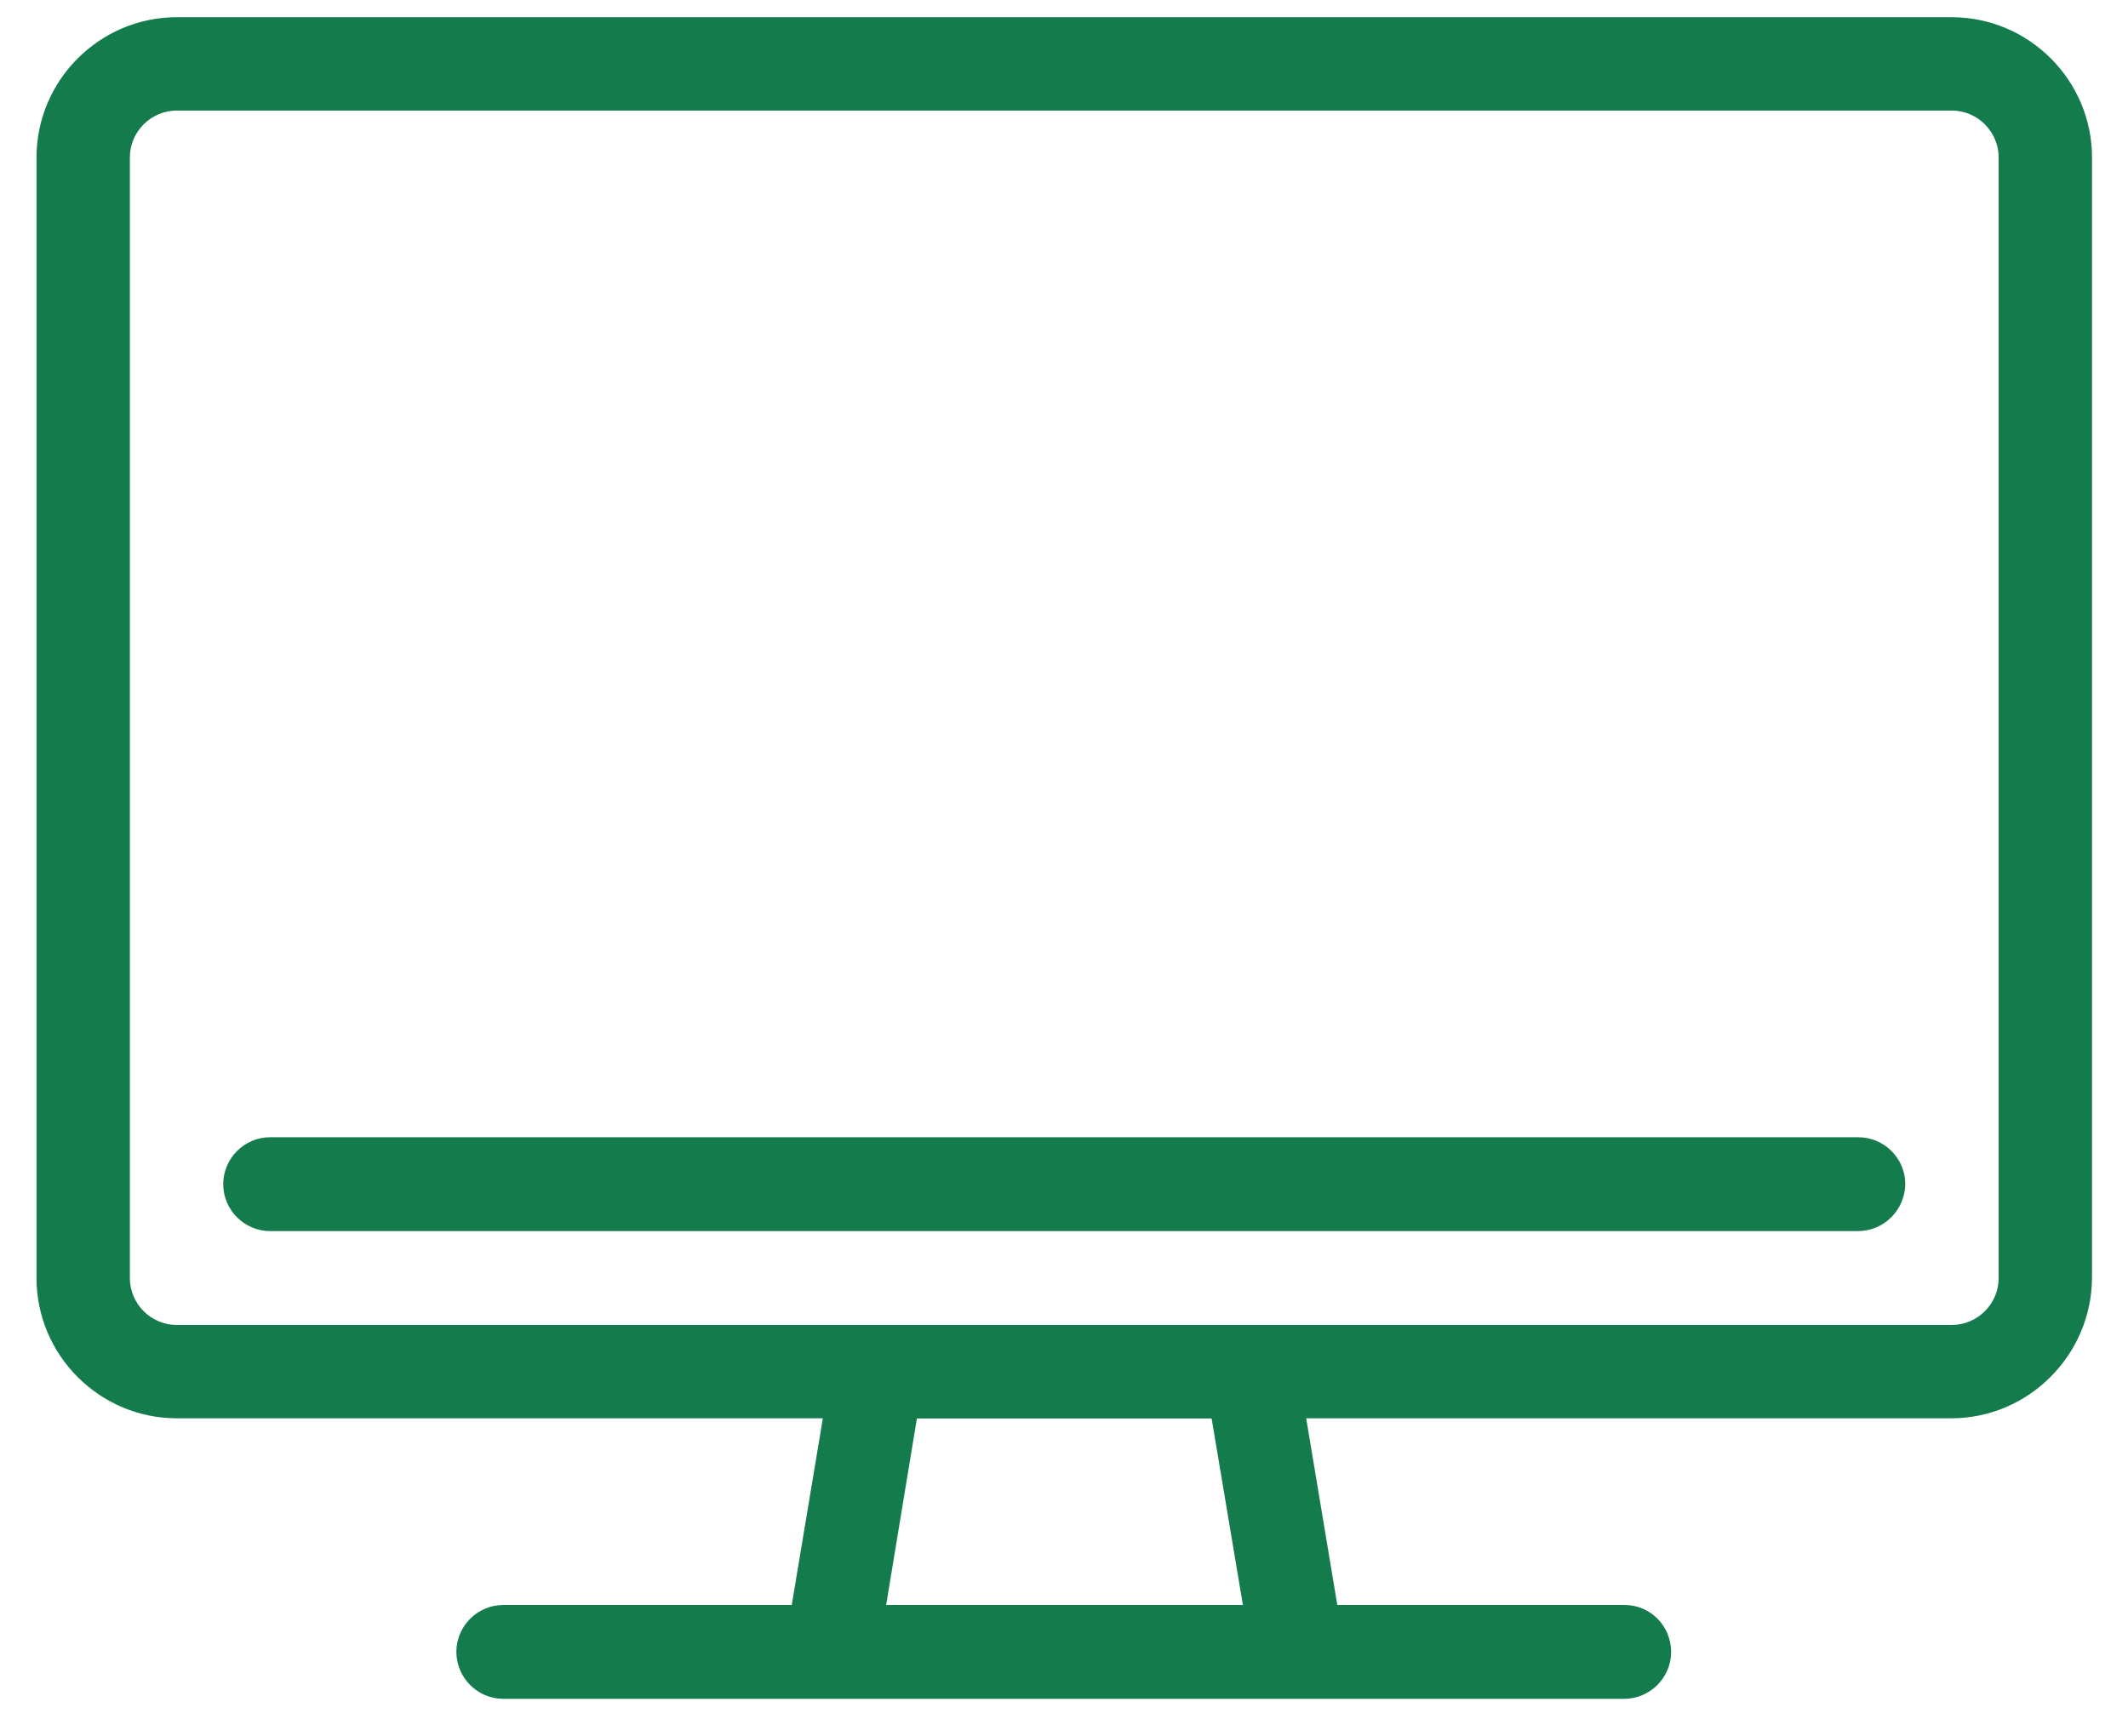 <?xml version="1.0" encoding="utf-8"?>
<!-- Generator: Adobe Illustrator 21.0.0, SVG Export Plug-In . SVG Version: 6.00 Build 0)  -->
<svg version="1.1" id="icons" xmlns="http://www.w3.org/2000/svg" xmlns:xlink="http://www.w3.org/1999/xlink" x="0px" y="0px"
	 viewBox="0 0 408 333" style="enable-background:new 0 0 408 333;" xml:space="preserve">
<style type="text/css">
	.st0{fill:#147B4D;}
</style>
<g>
	<path class="st0" d="M374.1,272H33.9C19.1,272,7,259.9,7,245.1V30.2C7,15.4,19.1,3.3,33.9,3.3h340.3c14.8,0,26.9,12.1,26.9,26.9
		v214.9C401,259.9,388.9,272,374.1,272z M33.9,21.2c-4.9,0-9,4-9,9v214.9c0,4.9,4,9,9,9h340.3c4.9,0,9-4,9-9V30.2c0-4.9-4-9-9-9
		H33.9z"/>
	<path class="st0" d="M311.5,307.8h-55.1l-7.7-46.2c-0.7-4.3-4.5-7.5-8.8-7.5h-71.6c-4.4,0-8.1,3.2-8.8,7.5l-7.7,46.2H96.5
		c-4.9,0-9,4-9,9c0,4.9,4,9,9,9h214.9c4.9,0,9-4,9-9C320.4,311.8,316.4,307.8,311.5,307.8z M175.8,272h56.5l6,35.8h-68.4L175.8,272z
		"/>
	<path class="st0" d="M356.2,236.1H51.8c-4.9,0-9-4-9-9c0-4.9,4-9,9-9h304.5c4.9,0,9,4,9,9C365.2,232.1,361.2,236.1,356.2,236.1z"/>
</g>
<g>
	<path class="st0" d="M802.9,120.5h-79.8c-2.1,0-4.1-0.8-5.6-2.3L675.2,76L633,118.2c-1.5,1.5-3.5,2.3-5.6,2.3h-79.8
		c-2.6,0-5.1-1.3-6.6-3.5c-1.5-2.2-1.8-5-0.8-7.4L572,29.8c1.2-3,4.1-5,7.4-5H771c3.3,0,6.2,2,7.4,5l31.9,79.8
		c1,2.5,0.7,5.2-0.8,7.4C808,119.2,805.5,120.5,802.9,120.5z M726.4,104.6h64.7l-25.5-63.8H584.9l-25.5,63.8H624L669.6,59
		c3.1-3.1,8.2-3.1,11.3,0L726.4,104.6z"/>
	<path class="st0" d="M563.5,344c-4.4,0-8-3.6-8-8V112.6c0-4.4,3.6-8,8-8c4.4,0,8,3.6,8,8V336C571.5,340.4,567.9,344,563.5,344z"/>
	<path class="st0" d="M802.9,344H547.5c-4.4,0-8-3.6-8-8c0-4.4,3.6-8,8-8h255.4c4.4,0,8,3.6,8,8C810.9,340.4,807.3,344,802.9,344z"
		/>
	<path class="st0" d="M786.9,344c-4.4,0-8-3.6-8-8V112.6c0-4.4,3.6-8,8-8c4.4,0,8,3.6,8,8V336C794.9,340.4,791.3,344,786.9,344z"/>
	<path class="st0" d="M755,344c-4.4,0-8-3.6-8-8v-47.9h-16V336c0,4.4-3.6,8-8,8c-4.4,0-8-3.6-8-8v-55.9c0-4.4,3.6-8,8-8H755
		c4.4,0,8,3.6,8,8V336C763,340.4,759.4,344,755,344z"/>
	<path class="st0" d="M755,256.2c-4.4,0-8-3.6-8-8v-23.9h-16v23.9c0,4.4-3.6,8-8,8c-4.4,0-8-3.6-8-8v-31.9c0-4.4,3.6-8,8-8H755
		c4.4,0,8,3.6,8,8v31.9C763,252.6,759.4,256.2,755,256.2z"/>
	<path class="st0" d="M755,192.4c-4.4,0-8-3.6-8-8v-23.9h-16v23.9c0,4.4-3.6,8-8,8c-4.4,0-8-3.6-8-8v-31.9c0-4.4,3.6-8,8-8H755
		c4.4,0,8,3.6,8,8v31.9C763,188.8,759.4,192.4,755,192.4z"/>
	<path class="st0" d="M627.3,344c-4.4,0-8-3.6-8-8v-47.9h-16V336c0,4.4-3.6,8-8,8c-4.4,0-8-3.6-8-8v-55.9c0-4.4,3.6-8,8-8h31.9
		c4.4,0,8,3.6,8,8V336C635.3,340.4,631.7,344,627.3,344z"/>
	<path class="st0" d="M627.3,256.2c-4.4,0-8-3.6-8-8v-23.9h-16v23.9c0,4.4-3.6,8-8,8c-4.4,0-8-3.6-8-8v-31.9c0-4.4,3.6-8,8-8h31.9
		c4.4,0,8,3.6,8,8v31.9C635.3,252.6,631.7,256.2,627.3,256.2z"/>
	<path class="st0" d="M627.3,192.4c-4.4,0-8-3.6-8-8v-23.9h-16v23.9c0,4.4-3.6,8-8,8c-4.4,0-8-3.6-8-8v-31.9c0-4.4,3.6-8,8-8h31.9
		c4.4,0,8,3.6,8,8v31.9C635.3,188.8,631.7,192.4,627.3,192.4z"/>
	<path class="st0" d="M675.2,120.5c-13.2,0-23.9,10.7-23.9,23.9v159.6c0,4.4,3.6,8,8,8c4.4,0,8-3.6,8-8V144.5c0-4.4,3.6-8,8-8
		c4.4,0,8,3.6,8,8v159.6c0,4.4,3.6,8,8,8c4.4,0,8-3.6,8-8V144.5C699.2,131.3,688.4,120.5,675.2,120.5z"/>
</g>
</svg>
